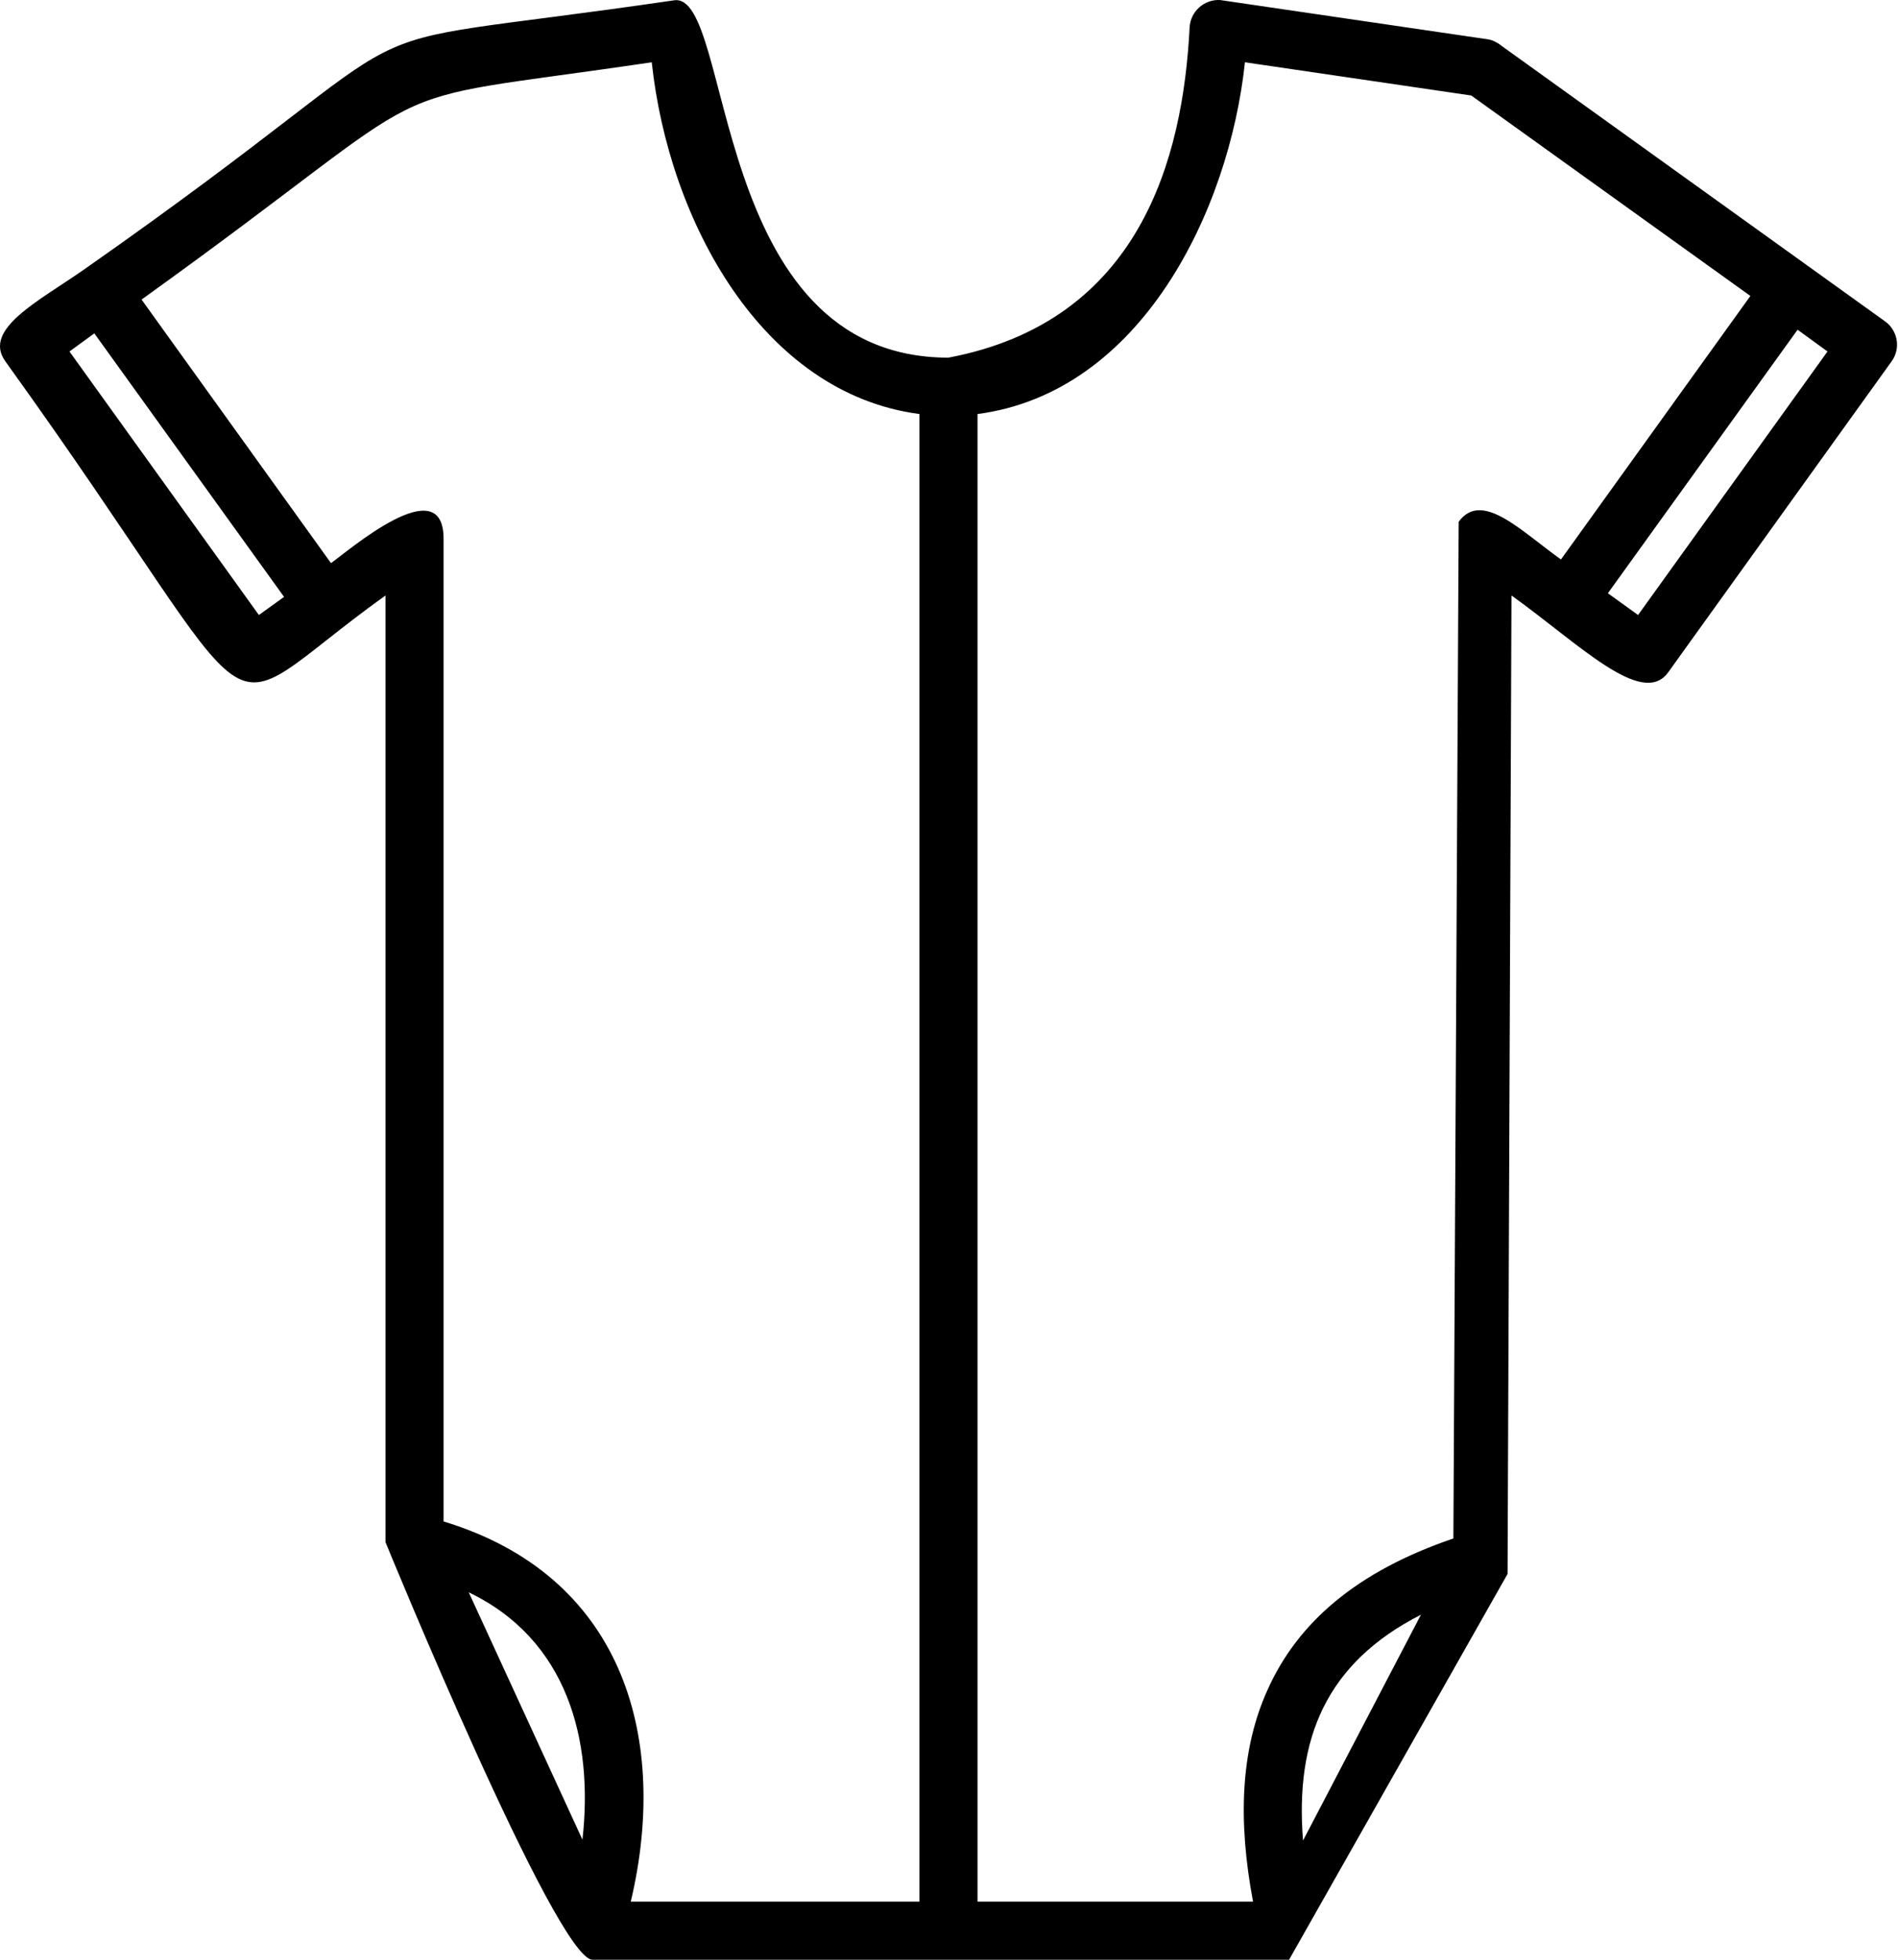 <svg width="62" height="64" viewBox="0 0 62 64" fill="none" xmlns="http://www.w3.org/2000/svg">
<path d="M31.932 13.521V62.104H40.932C40.439 59.487 40.512 57.144 41.415 55.166C42.392 52.996 44.309 51.319 47.476 50.243L47.649 17.04C48.407 16.001 49.685 17.341 50.99 18.271L57.178 9.665L48.06 3.119L40.667 2.034C40.156 6.857 37.29 12.819 31.932 13.521ZM53.509 20.085L59.697 11.479L58.72 10.768L52.523 19.374L53.509 20.085ZM14.49 49.687C20.323 51.456 21.801 56.652 20.669 61.821L20.605 62.104H30.034V13.521C24.895 12.847 21.847 7.222 21.29 2.034C11.415 3.493 15.22 2.18 4.624 9.783L10.812 18.39C11.36 18.007 14.49 15.29 14.49 17.596V49.687ZM9.279 19.493L3.081 10.887L2.269 11.479L8.457 20.085L9.279 19.493ZM46.417 52.732C43.305 54.318 42.301 56.798 42.565 60.107L46.417 52.732ZM30.983 11.68C37.234 10.495 38.641 5.189 38.86 0.895C38.887 0.375 39.334 -0.026 39.855 0.001L48.562 1.278C48.653 1.287 48.735 1.314 48.818 1.351C48.891 1.387 48.973 1.433 49.036 1.487L61.577 10.495C61.997 10.795 62.097 11.388 61.787 11.807L54.495 21.954C53.646 23.139 51.556 21.006 49.374 19.447L49.246 51.401L42.109 64H19.355C18.178 64 12.601 50.389 12.592 50.361V19.447C6.55 23.777 9.315 24.498 0.179 11.807C-0.588 10.75 1.265 9.838 2.762 8.79C15.558 -0.172 9.553 1.834 22.02 0.01C23.983 -0.281 23.116 11.68 30.983 11.68ZM15.312 52.002L19.026 60.08C19.392 56.834 18.543 53.552 15.312 52.002Z" fill="black"/>
</svg>
